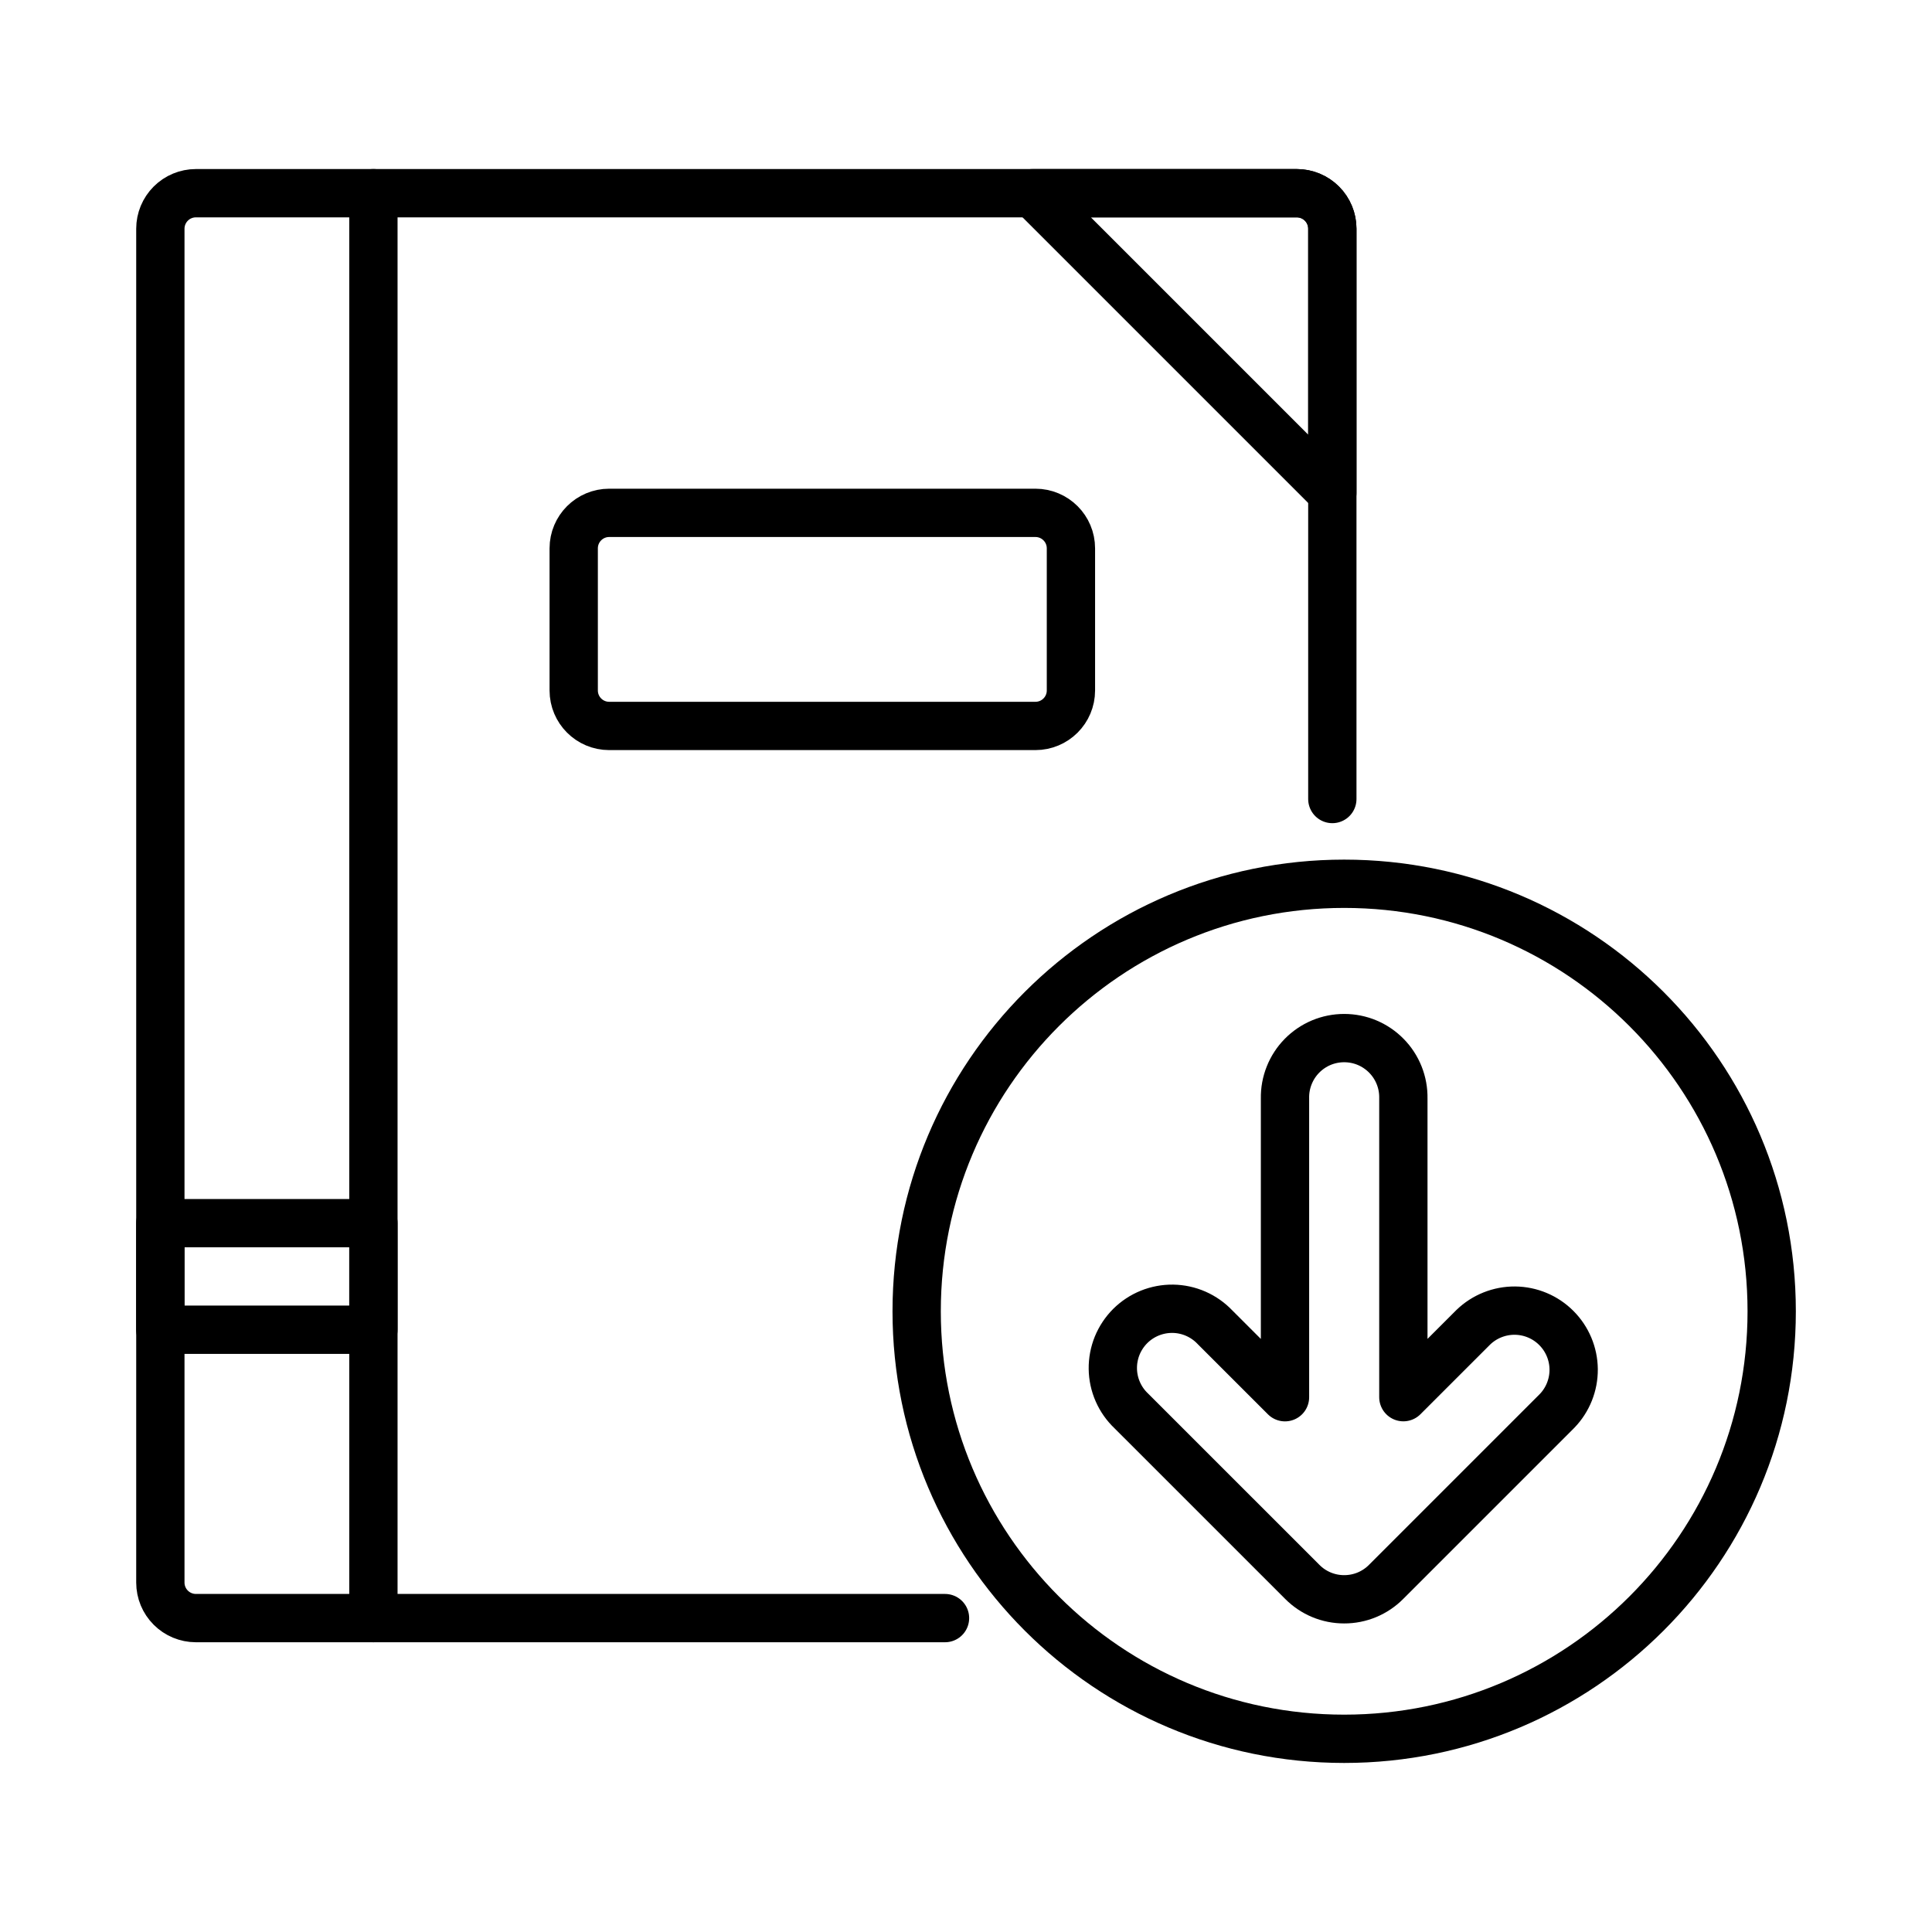 <svg width="80" height="80" viewBox="0 0 80 80" fill="none" xmlns="http://www.w3.org/2000/svg">
<path d="M15.462 50.649H6.638V55.061H15.462V50.649Z" stroke="black" stroke-width="2" stroke-linecap="round" stroke-linejoin="round"/>
<path d="M42.874 21.236H25.226C24.414 21.236 23.756 21.894 23.756 22.706V28.59C23.756 29.402 24.414 30.06 25.226 30.06H42.874C43.687 30.06 44.345 29.402 44.345 28.59V22.706C44.345 21.894 43.687 21.236 42.874 21.236Z" stroke="black" stroke-width="2" stroke-linecap="round" stroke-linejoin="round"/>
<path d="M39.131 67.002H8.109C7.72 67.001 7.346 66.846 7.071 66.57C6.795 66.295 6.64 65.921 6.64 65.531V9.47C6.64 9.081 6.795 8.707 7.071 8.431C7.346 8.156 7.72 8 8.109 8H53.699C54.089 8 54.463 8.155 54.739 8.431C55.014 8.706 55.169 9.08 55.169 9.47V33.086" stroke="black" stroke-width="2" stroke-linecap="round" stroke-linejoin="round"/>
<path d="M15.462 8V67.002" stroke="black" stroke-width="2" stroke-linecap="round" stroke-linejoin="round"/>
<path d="M42.757 8H53.698C54.088 8 54.462 8.155 54.738 8.431C55.014 8.706 55.169 9.08 55.169 9.47V20.412L42.757 8Z" stroke="black" stroke-width="2" stroke-linecap="round" stroke-linejoin="round"/>
<path d="M55.659 66.223C55.337 66.224 55.018 66.16 54.721 66.037C54.423 65.913 54.153 65.732 53.926 65.503L46.846 58.424C46.608 58.199 46.417 57.928 46.286 57.628C46.154 57.328 46.084 57.005 46.08 56.677C46.076 56.35 46.137 56.025 46.26 55.721C46.384 55.418 46.567 55.142 46.798 54.91C47.03 54.679 47.306 54.496 47.609 54.373C47.913 54.25 48.238 54.189 48.566 54.193C48.893 54.198 49.217 54.268 49.517 54.4C49.816 54.532 50.087 54.722 50.312 54.96L53.209 57.856V45.48C53.203 45.154 53.262 44.831 53.383 44.529C53.503 44.226 53.683 43.95 53.911 43.718C54.139 43.486 54.411 43.301 54.711 43.175C55.012 43.049 55.334 42.985 55.66 42.985C55.985 42.985 56.308 43.049 56.608 43.175C56.908 43.301 57.18 43.486 57.408 43.718C57.637 43.95 57.816 44.226 57.937 44.529C58.057 44.831 58.116 45.154 58.11 45.48V57.854L61.007 54.958C61.469 54.512 62.089 54.265 62.731 54.27C63.374 54.276 63.989 54.533 64.443 54.988C64.898 55.442 65.156 56.057 65.162 56.7C65.167 57.343 64.92 57.962 64.474 58.424L57.393 65.505C57.166 65.733 56.896 65.914 56.598 66.038C56.3 66.161 55.981 66.224 55.659 66.223Z" stroke="black" stroke-width="2" stroke-linecap="round" stroke-linejoin="round"/>
<path d="M55.659 72C65.436 72 73.362 64.074 73.362 54.298C73.362 44.521 65.436 36.595 55.659 36.595C45.882 36.595 37.957 44.521 37.957 54.298C37.957 64.074 45.882 72 55.659 72Z" stroke="black" stroke-width="2" stroke-linecap="round" stroke-linejoin="round"/>
</svg>
